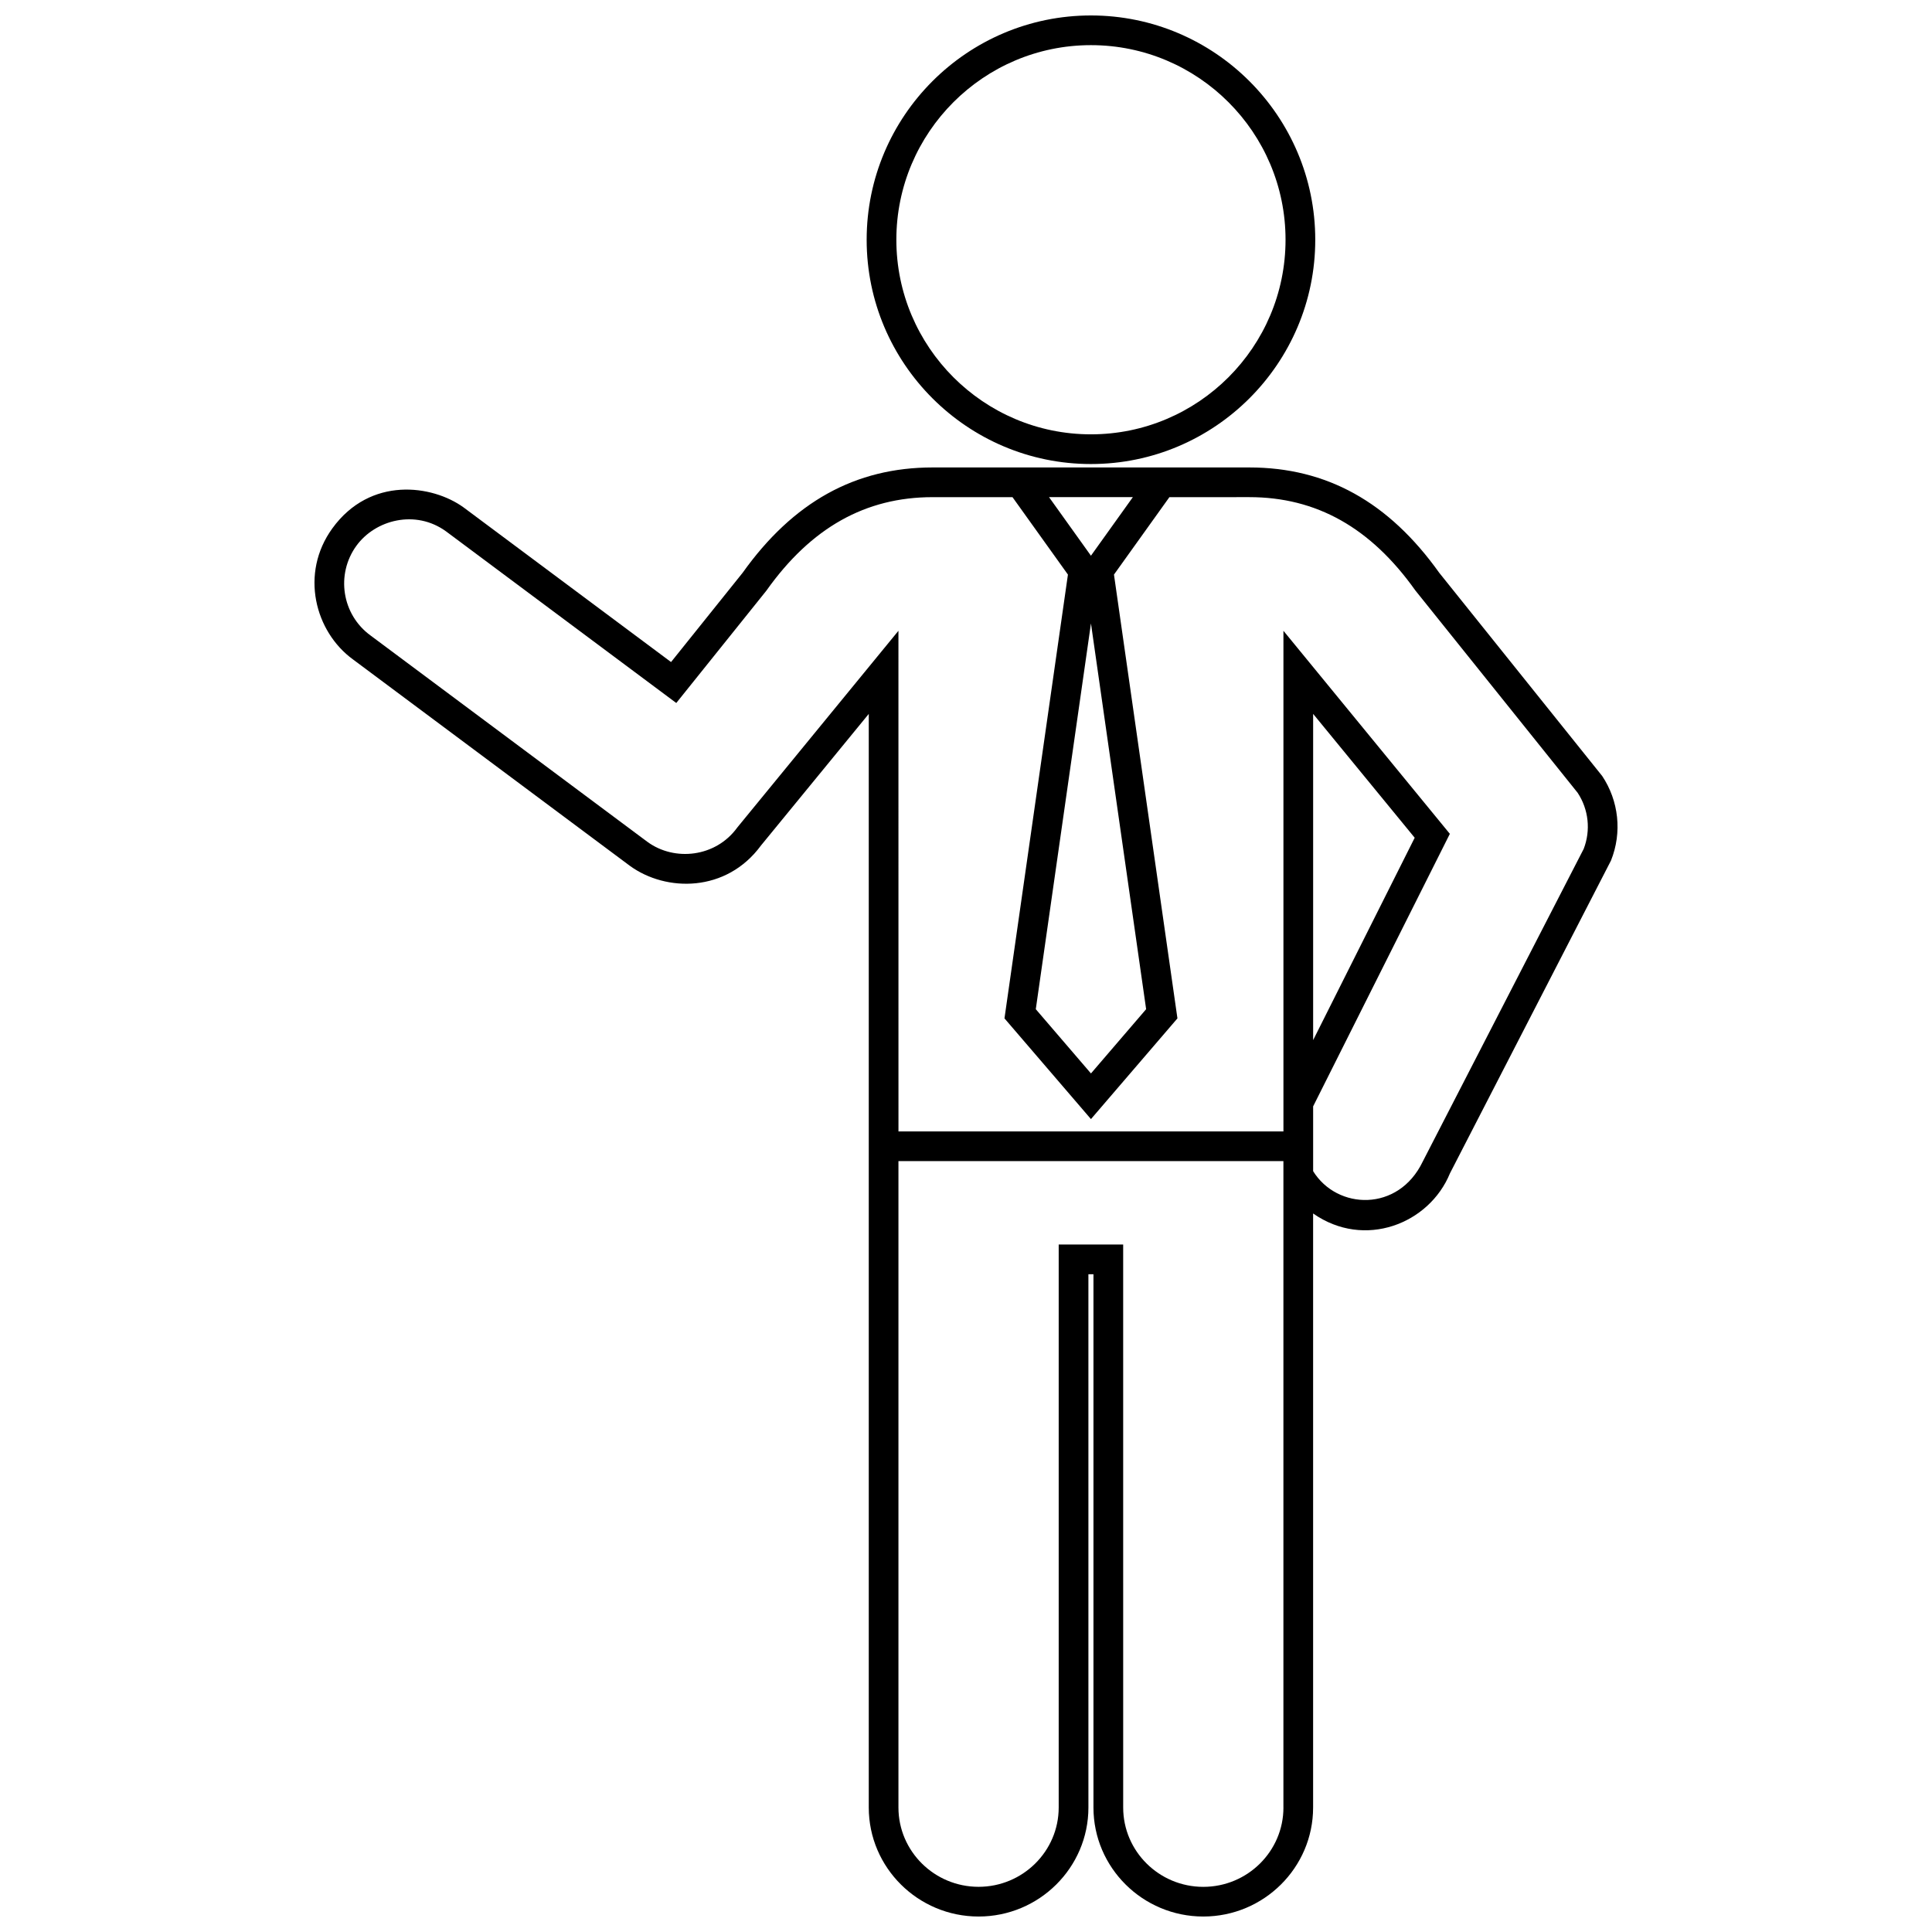 <?xml version="1.0" encoding="UTF-8"?>
<!-- Uploaded to: SVG Repo, www.svgrepo.com, Generator: SVG Repo Mixer Tools -->
<svg width="800px" height="800px" version="1.1" viewBox="144 144 512 512" xmlns="http://www.w3.org/2000/svg">
 <defs>
  <clipPath id="a">
   <path d="m227 148.09h346v503.81h-346z"/>
  </clipPath>
 </defs>
 <g clip-path="url(#a)">
  <path d="m568.55 349.59-43.121-53.773c-13.391-18.797-29.871-27.938-50.359-27.938h-83.91c-20.488 0-36.965 9.133-50.367 27.93l-18.957 23.641-54.961-40.965c-8.297-6.019-24.738-8.328-34.793 5.527-8.676 11.957-4.621 27.426 5.488 34.762l73.387 54.703c9.562 6.938 25.531 7.109 34.723-5.43l28.551-34.855v289.82c0 15.93 13.059 28.887 29.105 28.887s29.105-12.957 29.105-28.887l-0.004-141.32h1.34v141.32c0 15.93 13.059 28.887 29.105 28.887s29.105-12.957 29.105-28.887v-157.43c13.578 9.523 30.777 2.781 36.27-10.645l42.668-82.875c2.981-7.438 2.086-15.836-2.375-22.484zm-124.33-73.844-11.109 15.523-11.109-15.523zm3.516 135.7-14.621 17.027-14.621-17.027 14.621-102.23zm36.387 211.57c0 11.594-9.527 21.02-21.234 21.02s-21.234-9.426-21.234-21.02l-0.004-149.2h-17.086v149.19c0 11.594-9.527 21.02-21.234 21.02s-21.234-9.426-21.234-21.02v-171.3h102.02v171.3zm79.566-254.04-42.656 82.863c-6.445 13.426-22.668 12.82-29.039 2.535v-17.176l36.23-72.223-44.102-53.809v132.68h-102.02l-0.008-132.68-42.582 51.977-0.141 0.18c-5.719 7.875-16.59 9.012-23.758 3.809l-73.383-54.695c-7.668-5.562-9.262-16.258-3.777-23.805 5.012-6.902 15.668-9.684 23.758-3.809l61.008 45.48 23.781-29.648 0.137-0.18c11.828-16.637 26.227-24.723 44.02-24.723h21.164l14.691 20.52-16.816 117.61 22.918 26.691 22.918-26.691-16.82-117.61 14.691-20.52 21.164-0.004c17.789 0 32.188 8.086 44.012 24.723l43.02 53.637c2.91 4.418 3.492 9.949 1.59 14.871zm-71.695 50.668v-86.457l26.914 32.824zm-58.883-152.67c32.777 0 59.445-26.66 59.445-59.434 0-32.773-26.668-59.445-59.445-59.445-32.773 0-59.438 26.668-59.438 59.438-0.004 32.773 26.664 59.441 59.438 59.441zm0-111.01c28.441 0 51.57 23.137 51.57 51.57s-23.137 51.57-51.57 51.57-51.57-23.137-51.57-51.57c0-28.438 23.137-51.57 51.57-51.57z"/>
 </g>
</svg>